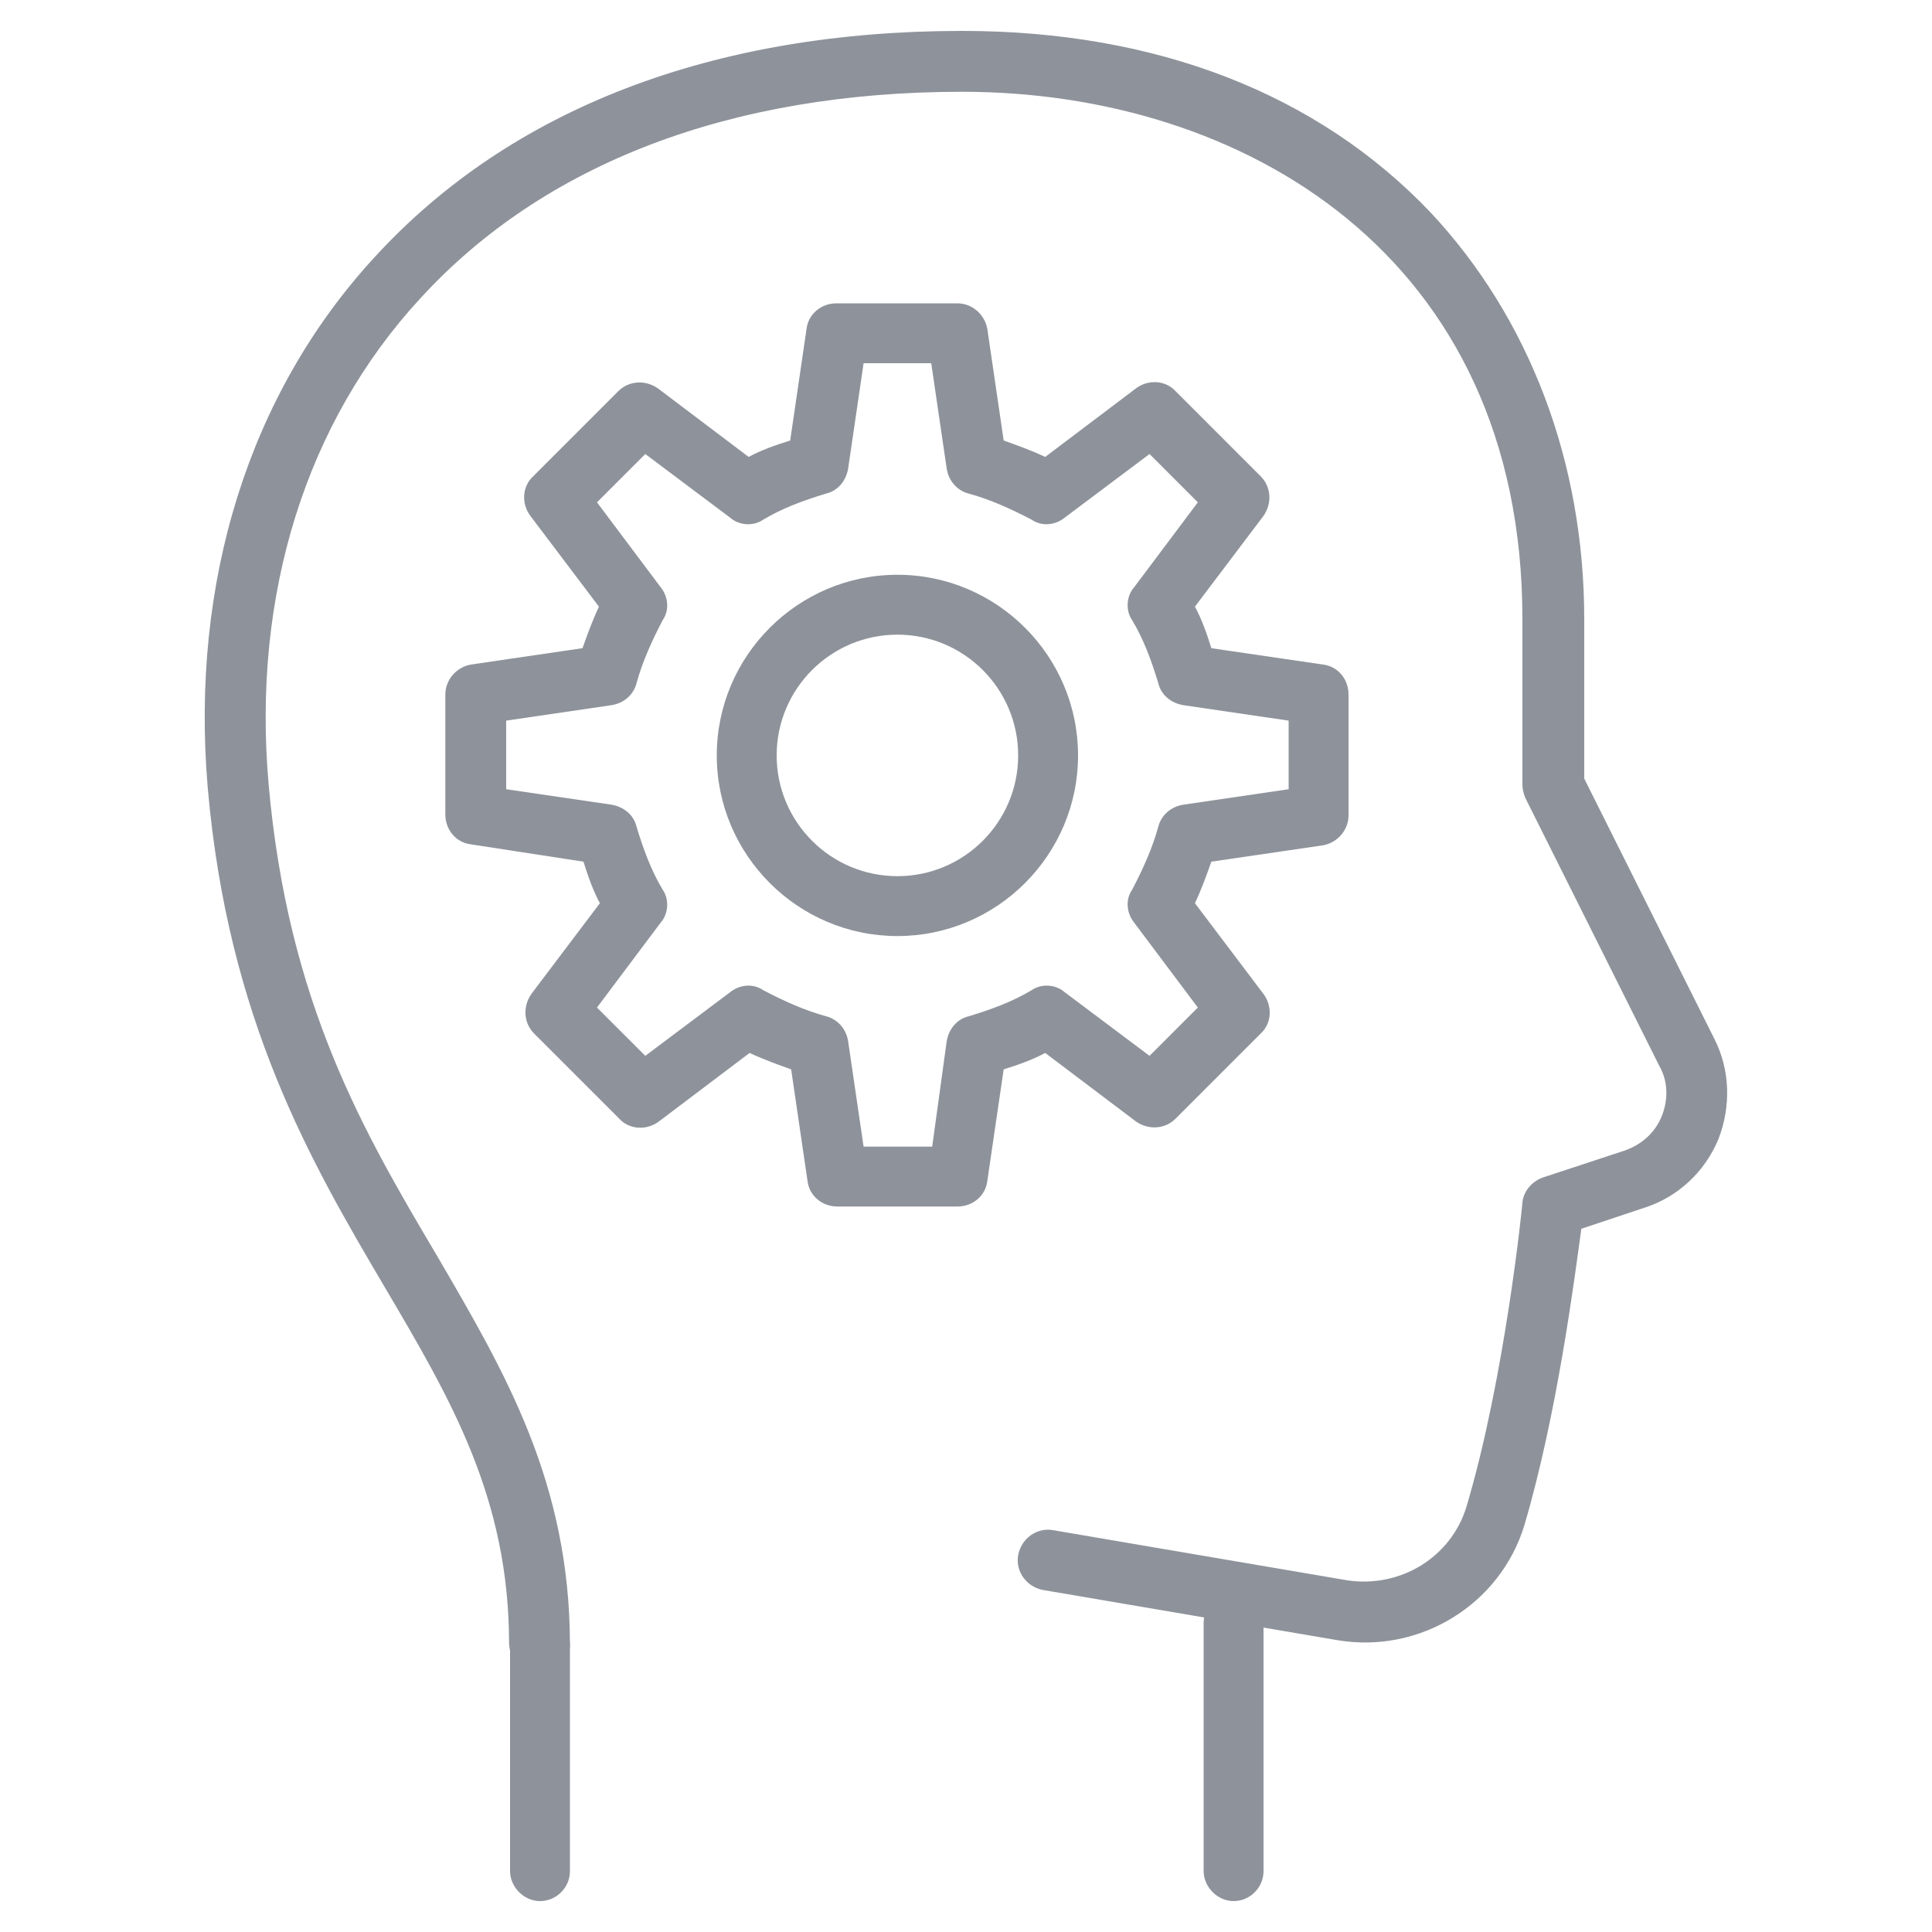 <?xml version="1.0" encoding="UTF-8"?>
<!-- Generator: Adobe Illustrator 27.4.1, SVG Export Plug-In . SVG Version: 6.00 Build 0)  -->
<svg xmlns="http://www.w3.org/2000/svg" xmlns:xlink="http://www.w3.org/1999/xlink" version="1.1" id="Layer_2_00000005976906264414049860000004525696529741328555_" x="0px" y="0px" viewBox="0 0 200 200" style="enable-background:new 0 0 200 200;" xml:space="preserve">
<style type="text/css">
	.st0{fill:#8E939B;}
</style>
<g id="Capa_1">
	<g>
		<path class="st0" d="M74.2,78.2c0-10.3,8.4-18.7,18.7-18.7s18.7,8.4,18.7,18.7s-8.4,18.7-18.7,18.7S74.2,88.5,74.2,78.2z     M80.4,78.2c0,6.9,5.6,12.5,12.5,12.5s12.5-5.6,12.5-12.5c0-6.9-5.6-12.5-12.5-12.5S80.4,71.3,80.4,78.2z"></path>
		<path class="st0" d="M83.6,122.3l-1.7-11.6c-1.4-0.5-2.8-1-4.3-1.7l-9.4,7.1c-1.2,0.9-3,0.9-4.1-0.3l-8.8-8.8    c-1.1-1.1-1.2-2.8-0.3-4.1l7.1-9.4c-0.7-1.3-1.2-2.7-1.7-4.3l-11.7-1.8c-1.5-0.2-2.6-1.5-2.6-3.1V71.9c0-1.5,1.1-2.8,2.6-3.1    l11.6-1.7c0.5-1.4,1-2.8,1.7-4.3l-7.1-9.4c-0.9-1.2-0.9-3,0.3-4.1l8.8-8.8c1.1-1.1,2.8-1.2,4.1-0.3l9.4,7.1    c1.3-0.7,2.7-1.2,4.3-1.7l1.7-11.6c0.2-1.5,1.5-2.6,3.1-2.6h12.5c1.5,0,2.8,1.1,3.1,2.6l1.7,11.6c1.4,0.5,2.8,1,4.3,1.7l9.4-7.1    c1.2-0.9,3-0.9,4.1,0.3l8.8,8.8c1.1,1.1,1.2,2.8,0.3,4.1l-7.1,9.4c0.7,1.3,1.2,2.7,1.7,4.3l11.6,1.7c1.5,0.2,2.6,1.5,2.6,3.1v12.5    c0,1.5-1.1,2.8-2.6,3.1l-11.6,1.7c-0.5,1.4-1,2.8-1.7,4.3l7.1,9.4c0.9,1.2,0.9,3-0.3,4.1l-8.8,8.8c-1.1,1.1-2.8,1.2-4.1,0.3    l-9.4-7.1c-1.3,0.7-2.7,1.2-4.3,1.7l-1.7,11.6c-0.2,1.5-1.5,2.6-3.1,2.6H86.7C85.1,124.9,83.8,123.8,83.6,122.3L83.6,122.3z     M98,107.8c0.2-1.2,1-2.3,2.3-2.6c2.3-0.7,4.5-1.5,6.5-2.7c1-0.7,2.5-0.6,3.4,0.2l8.8,6.6l5-5l-6.6-8.8c-0.8-1-0.9-2.4-0.2-3.4    c1.1-2.1,2.1-4.3,2.7-6.5c0.3-1.2,1.3-2.1,2.6-2.3l10.9-1.6v-7.1L122.5,73c-1.2-0.2-2.3-1-2.6-2.3c-0.7-2.3-1.5-4.5-2.7-6.5    c-0.7-1-0.6-2.5,0.2-3.4L124,52l-5-5l-8.8,6.6c-1,0.8-2.4,0.9-3.4,0.2c-2.1-1.1-4.3-2.1-6.5-2.7c-1.2-0.3-2.1-1.3-2.3-2.6    l-1.6-10.9h-7l-1.6,10.9c-0.2,1.2-1,2.3-2.3,2.6c-2.3,0.7-4.5,1.5-6.5,2.7c-1,0.7-2.5,0.6-3.4-0.2L66.8,47l-5,5l6.6,8.8    c0.8,1,0.9,2.4,0.2,3.4c-1.1,2.1-2.1,4.3-2.7,6.5c-0.3,1.2-1.3,2.1-2.6,2.3l-10.9,1.6v7.1l10.9,1.6c1.2,0.2,2.3,1,2.6,2.3    c0.7,2.3,1.5,4.5,2.7,6.5c0.7,1,0.6,2.5-0.2,3.4l-6.6,8.8l5,5l8.8-6.6c1-0.8,2.4-0.9,3.4-0.2c2.1,1.1,4.3,2.1,6.5,2.7    c1.2,0.3,2.1,1.3,2.3,2.6l1.6,10.9h7.1L98,107.8L98,107.8z"></path>
		<g>
			<path class="st0" d="M127.7,196.8c1.7,0,3.1-1.4,3.1-3.1v-25.7c0-1.7-1.4-3.1-3.1-3.1c-1.7,0-3.1,1.4-3.1,3.1v25.7     C124.6,195.3,126,196.8,127.7,196.8z"></path>
			<path class="st0" d="M55.9,173.4c1.7,0,3.1-1.4,3.1-3.1c0-16.8-6.7-28.2-13.7-40.2c-7.7-13-15.5-26.3-17.5-49     c-1.7-19.6,3.9-37.4,15.7-50.2C56.3,16.9,75.7,9.5,99.6,9.5c28.9,0,58,16.8,58,54.6v17.1c0,0.5,0.1,0.9,0.3,1.4l13.9,27.8     c0.9,1.6,0.9,3.5,0.2,5.2c-0.7,1.7-2.1,2.9-3.8,3.5l-8.5,2.8c-1.1,0.4-2,1.4-2.1,2.6c0,0.2-1.8,18.1-5.8,31.5     c-1.6,5.2-6.8,8.4-12.3,7.6l-30.5-5.2c-1.7-0.3-3.3,0.9-3.6,2.6c-0.3,1.7,0.9,3.3,2.6,3.6l30.5,5.2c8.5,1.4,16.8-3.7,19.3-11.9     c3.4-11.5,5.2-25.6,5.9-30.7l6.6-2.2c3.4-1.1,6.2-3.7,7.6-7.1c1.3-3.4,1.2-7.1-0.4-10.3L164,80.6V64.1c0-16.3-5.7-31.2-15.9-42.1     C136.4,9.7,119.7,3.2,99.6,3.2c-25.7,0-46.7,8-60.8,23.4c-13,14.1-19.1,33.6-17.3,54.9c2.1,24.1,10.7,38.8,18.3,51.7     c6.9,11.7,12.9,21.9,12.9,37C52.8,172,54.2,173.4,55.9,173.4L55.9,173.4z"></path>
			<path class="st0" d="M55.9,196.8c1.7,0,3.1-1.4,3.1-3.1v-23.4c0-1.7-1.4-3.1-3.1-3.1s-3.1,1.4-3.1,3.1v23.4     C52.8,195.3,54.2,196.8,55.9,196.8z"></path>
		</g>
	</g>
</g>
</svg>
